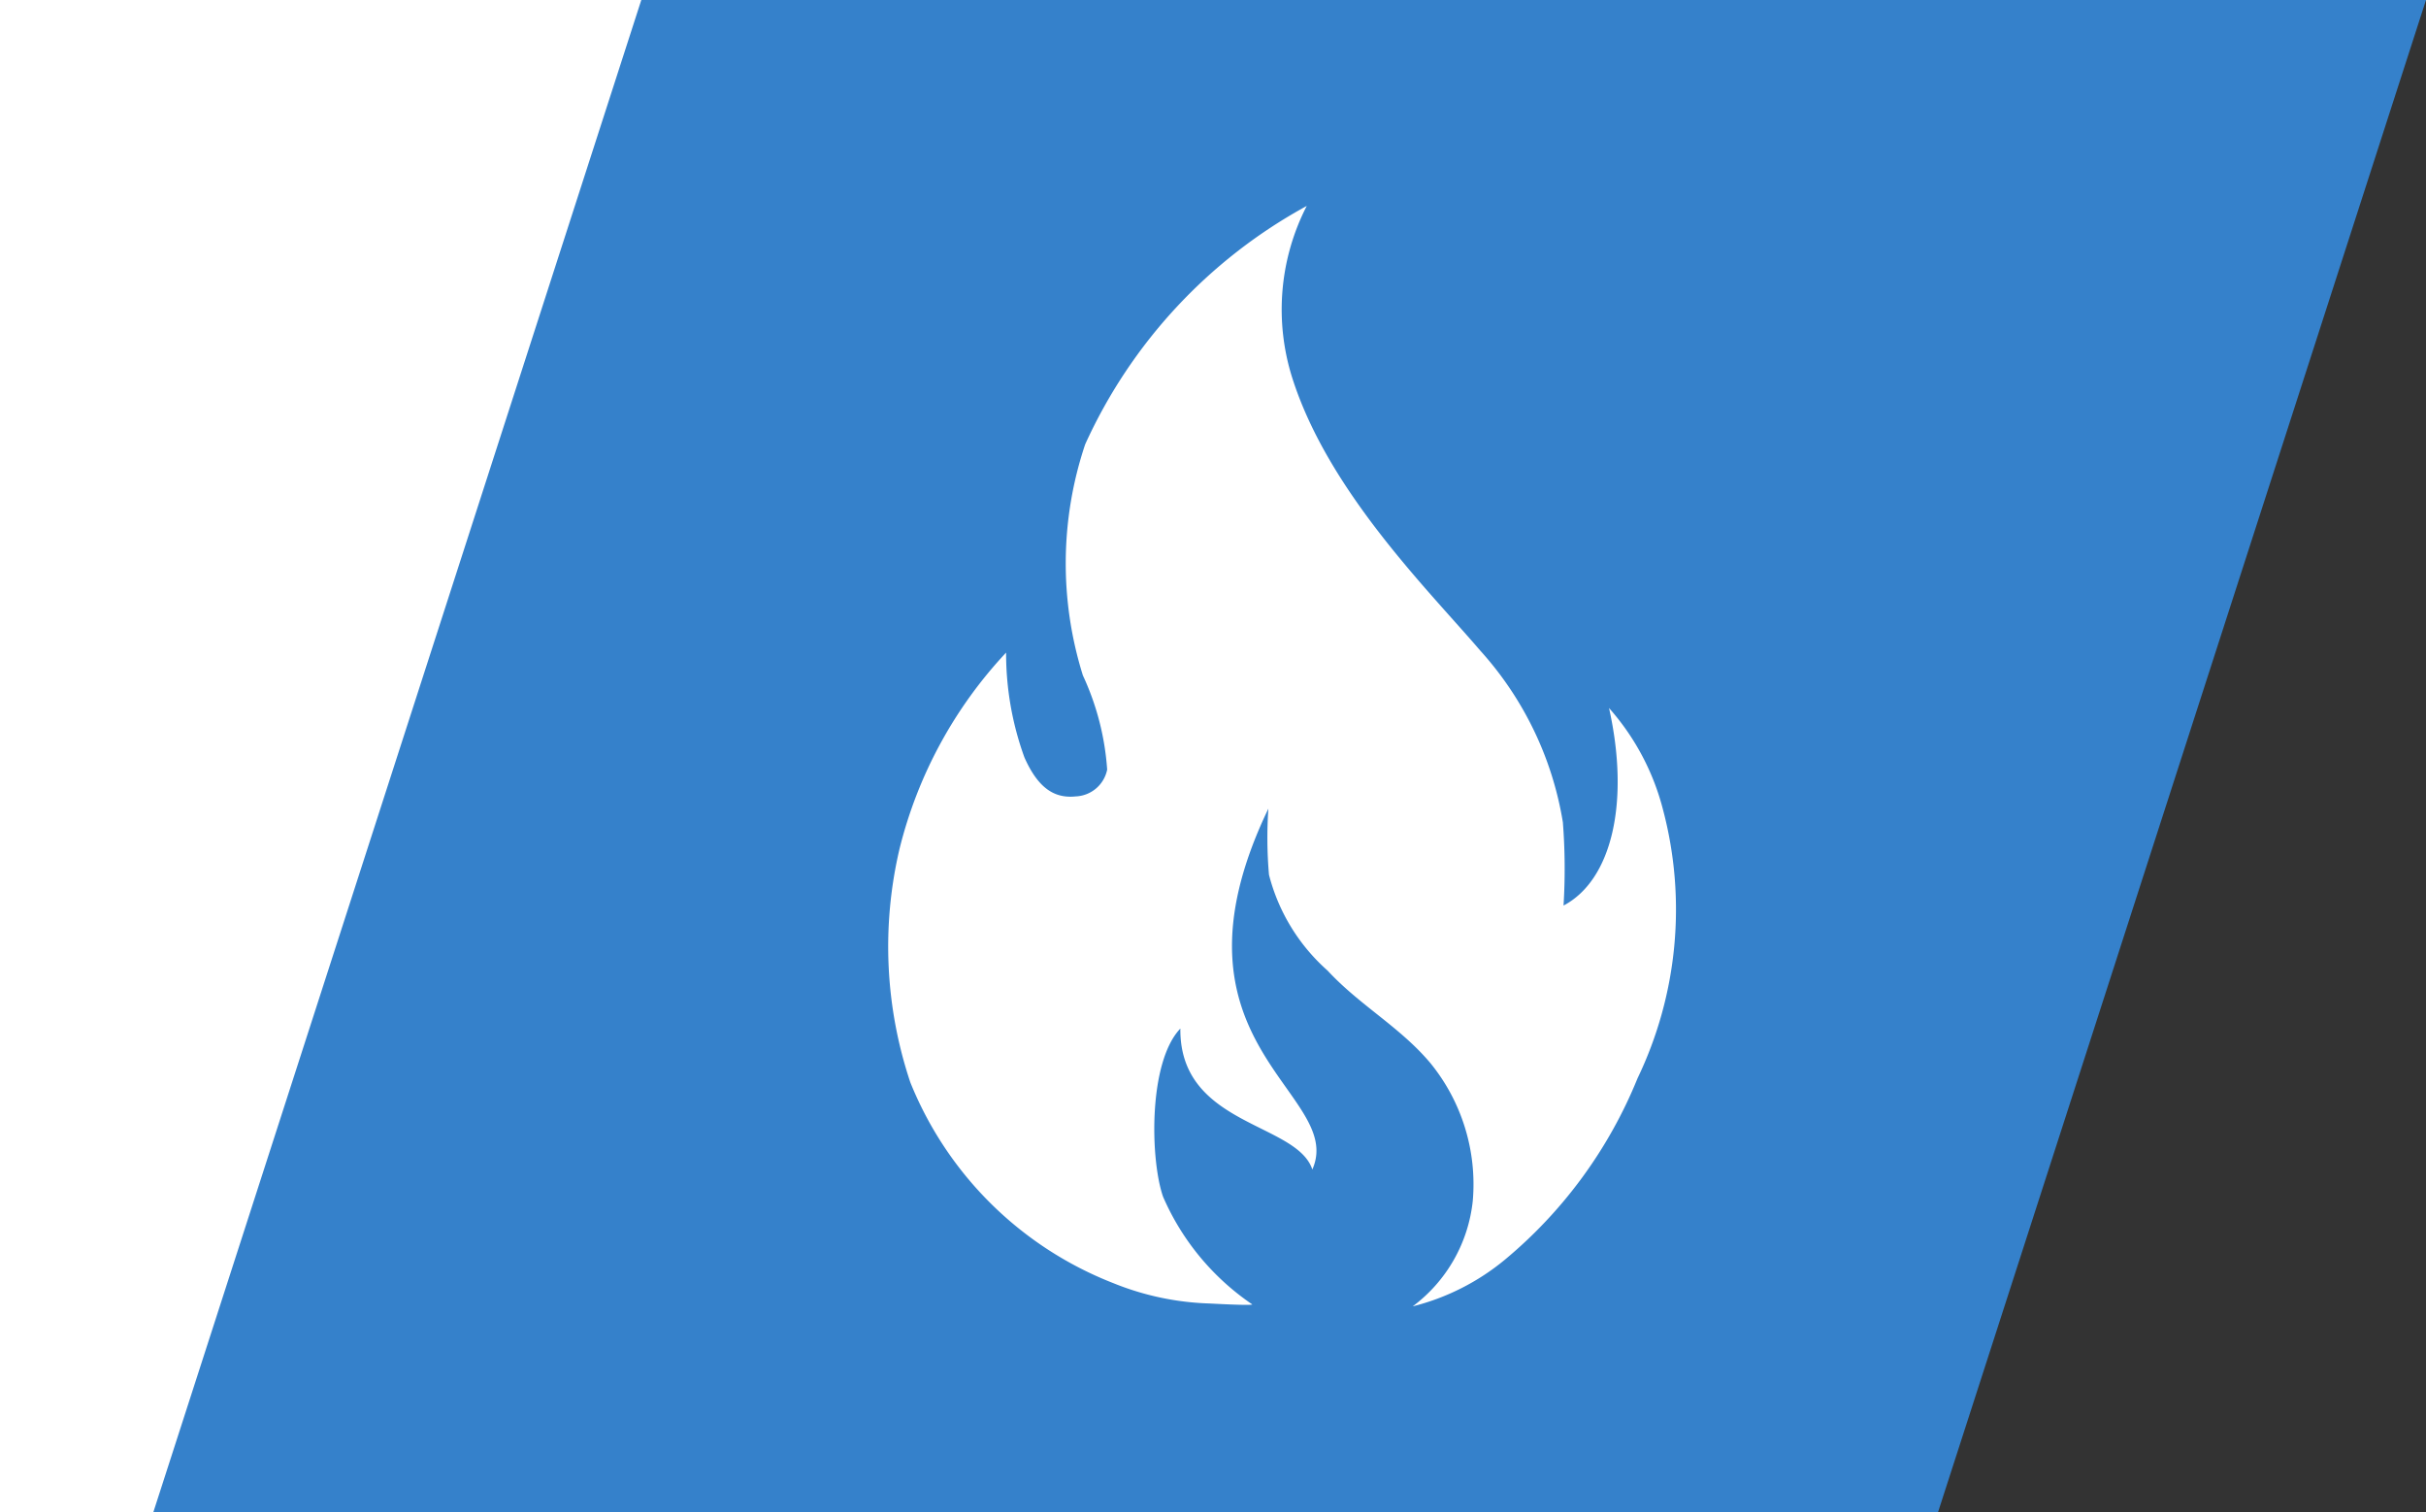 <svg xmlns="http://www.w3.org/2000/svg" xmlns:xlink="http://www.w3.org/1999/xlink" width="58.662" height="36.565" viewBox="0 0 58.662 36.565">
  <rect x="0" y="0" width="58.662" height="36.565" fill="#333333" stroke="none"/>
  <defs>
    <clipPath id="clip-path">
      <rect id="Rectangle_360" data-name="Rectangle 360" width="19.047" height="26.607" fill="none"/>
    </clipPath>
  </defs>
  <g id="Group_364" data-name="Group 364" transform="translate(-177.935 -153)">
    <path id="Path_891" data-name="Path 891" d="M136.017,0h57.425l-11.8,36.565H136.017Z" transform="translate(43.155 153)" fill="#3581cb"/>
    <path id="Path_890" data-name="Path 890" d="M177.935,0h15.507l-11.8,36.565h-3.711Z" transform="translate(0 153)" fill="#fff"/>
    <g id="Group_334" data-name="Group 334" transform="translate(199.42 157.979)">
      <g id="Group_333" data-name="Group 333" clip-path="url(#clip-path)">
        <path id="Path_916" data-name="Path 916" d="M2.843,10.8a7.373,7.373,0,0,0,.443,2.534c.337.76.738.995,1.241.943a.809.809,0,0,0,.76-.647A6.446,6.446,0,0,0,4.7,11.352a9.052,9.052,0,0,1,.055-5.587A12.406,12.406,0,0,1,10.113,0a5.478,5.478,0,0,0-.344,4.178c.877,2.736,3.293,5.117,4.537,6.571a8.146,8.146,0,0,1,2,4.153,14.513,14.513,0,0,1,.016,2.014c1.166-.613,1.61-2.494,1.1-4.776A5.914,5.914,0,0,1,18.728,14.6a9.429,9.429,0,0,1-.617,6.494A11.158,11.158,0,0,1,14.9,25.482a5.658,5.658,0,0,1-2.225,1.125,3.659,3.659,0,0,0,1.452-2.546A4.636,4.636,0,0,0,13.1,20.722c-.733-.871-1.707-1.394-2.483-2.233A4.628,4.628,0,0,1,9.2,16.173a10.283,10.283,0,0,1-.015-1.6c-2.745,5.706,1.887,6.872,1.063,8.725-.377-1.144-3.214-1.052-3.191-3.408-.778.812-.732,3.171-.417,4.07a6.057,6.057,0,0,0,2.156,2.6c-.023.034-1.011-.022-1.052-.023a6.724,6.724,0,0,1-2.31-.492A8.7,8.7,0,0,1,.527,21.191a10.336,10.336,0,0,1-.261-5.646A10.694,10.694,0,0,1,2.843,10.8" transform="translate(0)" fill="#fff"/>
      </g>
    </g>
  </g>
</svg>
